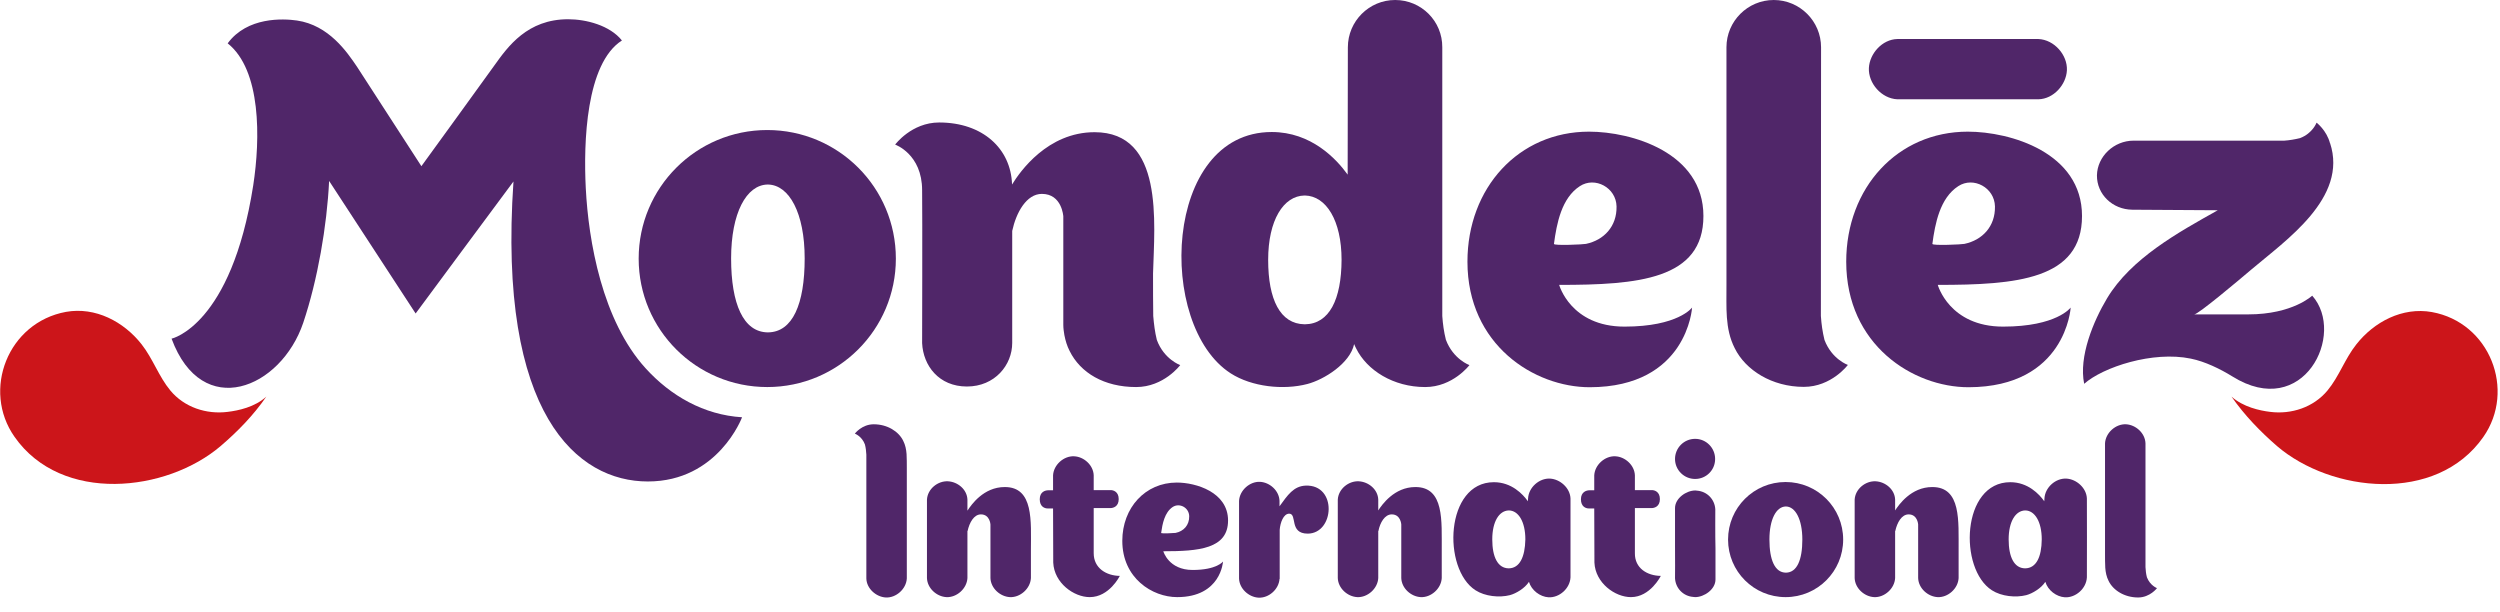 <svg width="139" height="34" viewBox="0 0 139 34" fill="none" xmlns="http://www.w3.org/2000/svg">
<g clip-path="url(#clip0)">
<path d="M14.809 22.05C14.169 22.64 13.239 22.83 12.659 22.9C11.479 23.05 10.249 22.65 9.47 21.71C8.83 20.94 8.5 19.94 7.87 19.14C6.88 17.88 5.3 17.05 3.67 17.34C0.44 17.93 -1.02 21.69 0.81 24.29C3.42 28.02 9.27 27.37 12.28 24.79C13.2 24 14.079 23.11 14.809 22.05Z" fill="#CC151A"/>
<path d="M124.07 22.05C124.72 22.63 125.64 22.83 126.22 22.9C127.4 23.05 128.63 22.65 129.41 21.71C130.05 20.94 130.38 19.94 131.01 19.15C132 17.89 133.58 17.06 135.21 17.35C138.43 17.93 139.9 21.69 138.07 24.3C135.46 28.03 129.61 27.38 126.6 24.8C125.68 24 124.81 23.11 124.07 22.05Z" fill="#CC151A"/>
<path d="M113.34 2.17C113.26 2.17 105.56 2.17 105.49 2.17C104.65 2.19 103.95 2.98 103.91 3.78C103.87 4.63 104.61 5.48 105.49 5.52C105.57 5.52 113.27 5.52 113.34 5.52C114.18 5.5 114.88 4.71 114.92 3.91C114.96 3.06 114.22 2.21 113.34 2.17Z" fill="#502669"/>
<path d="M64.32 18.9C64.21 18.45 64.159 18.02 64.12 17.57C64.109 16.93 64.109 16.04 64.109 15.21C64.189 12.36 64.719 7.35 60.859 7.35C58.249 7.35 56.709 9.54 56.27 10.26C56.209 8.26 54.63 6.81 52.219 6.81C50.679 6.81 49.77 8.04 49.77 8.04C49.77 8.04 51.27 8.56 51.27 10.58C51.289 12.02 51.27 19.05 51.27 19.08C51.33 20.33 52.2 21.49 53.76 21.49C55.319 21.49 56.279 20.29 56.279 19.07V12.84C56.499 11.82 57.069 10.78 57.929 10.78C59.05 10.78 59.12 12.03 59.12 12.03V18.06C59.12 18.26 59.15 18.45 59.179 18.63C59.239 18.94 59.33 19.24 59.469 19.51C60.069 20.73 61.389 21.52 63.169 21.52C64.71 21.52 65.62 20.3 65.62 20.3C65.62 20.3 64.719 19.98 64.32 18.9Z" fill="#502669"/>
<path d="M101.441 18.9C101.331 18.45 101.271 18.02 101.241 17.57L101.251 2.63C101.251 1.18 100.071 0 98.621 0C97.171 0 95.991 1.18 95.991 2.63V15.86C96.001 17.05 95.891 18.27 96.451 19.36C97.051 20.58 98.521 21.51 100.291 21.51C101.831 21.51 102.741 20.29 102.741 20.29C102.741 20.29 101.851 19.98 101.441 18.9Z" fill="#502669"/>
<path d="M42.71 18.48H42.7C42.69 18.48 42.69 18.48 42.68 18.48C41.33 18.46 40.65 16.9 40.65 14.37C40.65 11.84 41.5 10.28 42.68 10.26H42.7H42.71C43.88 10.29 44.74 11.84 44.74 14.37C44.74 16.91 44.07 18.46 42.71 18.48ZM42.66 7.23C38.71 7.23 35.51 10.43 35.51 14.38C35.51 18.33 38.71 21.52 42.66 21.52C46.61 21.52 49.81 18.32 49.81 14.38C49.81 10.42 46.61 7.23 42.66 7.23Z" fill="#502669"/>
<path d="M72.561 18.03H72.55H72.531C71.18 18.01 70.51 16.66 70.51 14.45C70.51 12.24 71.361 10.89 72.531 10.87C72.54 10.87 72.54 10.87 72.55 10.87C72.561 10.87 72.561 10.87 72.561 10.87C73.731 10.9 74.591 12.25 74.591 14.45C74.581 16.65 73.91 18.01 72.561 18.03ZM80.391 18.89C80.281 18.45 80.221 18.01 80.191 17.57V2.63C80.201 1.18 79.031 0 77.57 0C76.121 0 74.941 1.18 74.941 2.63L74.93 9.71C74.3 8.83 72.9 7.34 70.71 7.34C64.671 7.34 64.29 18.1 68.43 20.76C69.6 21.51 71.361 21.7 72.691 21.35C73.611 21.11 75.061 20.21 75.29 19.13C75.32 19.21 75.361 19.29 75.4 19.37C76.001 20.59 77.471 21.52 79.24 21.52C80.781 21.52 81.701 20.3 81.701 20.3C81.701 20.3 80.8 19.98 80.391 18.89Z" fill="#502669"/>
<path d="M86.4 13.56C86.55 12.43 86.82 11.01 87.84 10.35C88.68 9.8 89.86 10.43 89.88 11.48C89.9 12.59 89.18 13.35 88.18 13.56C88.07 13.59 86.38 13.67 86.4 13.56ZM94.08 17.1C94.08 17.1 93.31 18.16 90.32 18.16C87.33 18.16 86.69 15.84 86.69 15.84C91.05 15.84 94.71 15.55 94.71 12.01C94.71 8.48 90.72 7.32 88.35 7.32C84.44 7.32 81.59 10.44 81.59 14.55C81.59 19.18 85.31 21.53 88.39 21.53C93.82 21.52 94.08 17.1 94.08 17.1Z" fill="#502669"/>
<path d="M107.44 13.56C107.59 12.43 107.86 11.01 108.88 10.35C109.72 9.8 110.9 10.43 110.92 11.48C110.94 12.59 110.22 13.35 109.22 13.56C109.11 13.59 107.43 13.67 107.44 13.56ZM115.13 17.1C115.13 17.1 114.36 18.16 111.37 18.16C108.38 18.16 107.74 15.84 107.74 15.84C112.1 15.84 115.76 15.55 115.76 12.01C115.76 8.48 111.77 7.32 109.41 7.32C105.5 7.32 102.65 10.44 102.65 14.55C102.65 19.18 106.37 21.53 109.45 21.53C114.87 21.52 115.13 17.1 115.13 17.1Z" fill="#502669"/>
<path d="M125 17.48H122C122.22 17.48 124.44 15.61 125.17 14.99C127.09 13.36 130.56 11 129.55 7.95V7.97C129.36 7.24 128.8 6.82 128.8 6.82C128.8 6.82 128.59 7.41 127.88 7.68C127.59 7.75 127.3 7.8 127.01 7.82C126.77 7.82 118.63 7.82 118.63 7.82C117.53 7.82 116.61 8.7 116.59 9.75C116.58 10.8 117.45 11.65 118.56 11.66L123.31 11.69C121.11 12.92 118.48 14.37 117.15 16.59C116.39 17.86 115.57 19.83 115.88 21.34C116.93 20.41 119.7 19.5 121.81 19.94C122.6 20.1 123.44 20.51 124.12 20.93C128.07 23.4 130.45 18.57 128.56 16.44C128.56 16.43 127.49 17.48 125 17.48Z" fill="#502669"/>
<path d="M35.899 20.48C33.479 17.82 32.719 13.4 32.569 10.46C32.439 7.92 32.579 3.53 34.579 2.25C33.909 1.41 32.589 1.07 31.589 1.07C29.329 1.07 28.249 2.57 27.479 3.65C27.229 4.01 23.429 9.24 23.429 9.24C23.429 9.24 20.239 4.31 19.849 3.71C19.299 2.9 18.289 1.4 16.509 1.14C15.739 1.03 13.749 0.93 12.659 2.41C14.529 3.9 14.479 7.71 14.079 10.31C12.859 18.11 9.539 18.83 9.539 18.83C11.239 23.42 15.619 21.61 16.859 17.95C17.659 15.57 18.179 12.56 18.299 10.06L23.109 17.43C23.109 17.43 28.549 10.08 28.549 10.09C27.659 23.09 32.119 26.77 36.019 26.77C39.929 26.77 41.259 23.2 41.259 23.2C39.139 23.07 37.289 22.01 35.899 20.48Z" fill="#502669"/>
<path d="M48.089 24.71C48.139 24.9 48.159 25.09 48.169 25.28C48.169 25.34 48.169 32.08 48.169 32.16C48.179 32.72 48.709 33.19 49.249 33.22C49.819 33.25 50.389 32.75 50.419 32.16C50.419 32.08 50.419 26.01 50.419 26.01C50.409 25.5 50.459 24.98 50.219 24.51C49.969 23.99 49.339 23.59 48.579 23.59C47.919 23.59 47.529 24.11 47.529 24.11C47.529 24.11 47.919 24.25 48.089 24.71Z" fill="#502669"/>
<path d="M119.369 32.1C119.319 31.91 119.299 31.72 119.289 31.53C119.289 31.48 119.289 24.73 119.289 24.65C119.269 24.08 118.749 23.62 118.209 23.59C117.639 23.56 117.069 24.06 117.039 24.65C117.039 24.73 117.039 30.8 117.039 30.8C117.049 31.31 116.999 31.83 117.239 32.3C117.489 32.82 118.119 33.22 118.879 33.22C119.539 33.22 119.929 32.7 119.929 32.7C119.929 32.7 119.549 32.56 119.369 32.1Z" fill="#502669"/>
<path d="M78.691 27.08C77.521 27.08 76.831 28.07 76.631 28.38V27.78C76.611 27.21 76.091 26.79 75.551 26.76C74.981 26.73 74.411 27.19 74.381 27.78C74.381 27.86 74.381 32.08 74.381 32.14C74.401 32.71 74.921 33.17 75.461 33.2C76.031 33.23 76.601 32.73 76.631 32.14C76.631 32.1 76.631 30.72 76.631 29.53L76.641 29.52C76.731 29.06 76.991 28.6 77.381 28.6C77.881 28.6 77.911 29.16 77.911 29.16V32.14C77.931 32.71 78.451 33.17 78.991 33.2C79.561 33.23 80.131 32.73 80.161 32.14V30.58C80.151 29 80.321 27.07 78.691 27.08Z" fill="#502669"/>
<path d="M107.429 27.08C106.259 27.08 105.569 28.07 105.369 28.38C105.369 28.06 105.369 27.8 105.369 27.78C105.349 27.21 104.829 26.79 104.289 26.76C103.719 26.73 103.149 27.19 103.119 27.78C103.119 27.86 103.119 32.08 103.119 32.14C103.139 32.71 103.659 33.17 104.199 33.2C104.769 33.23 105.339 32.73 105.369 32.14C105.369 32.1 105.369 30.72 105.369 29.53L105.379 29.52C105.479 29.06 105.729 28.6 106.119 28.6C106.619 28.6 106.649 29.16 106.649 29.16V32.14C106.669 32.71 107.189 33.17 107.729 33.2C108.299 33.23 108.869 32.73 108.899 32.14V30.58C108.889 29 109.059 27.07 107.429 27.08Z" fill="#502669"/>
<path d="M55.859 27.08C54.689 27.08 53.999 28.07 53.799 28.38H53.789V27.78C53.769 27.21 53.249 26.79 52.709 26.76C52.139 26.73 51.569 27.19 51.539 27.78C51.539 27.86 51.539 32.08 51.539 32.14C51.559 32.71 52.079 33.17 52.619 33.2C53.189 33.23 53.759 32.73 53.789 32.14C53.789 32.1 53.789 30.72 53.789 29.53L53.799 29.52C53.899 29.06 54.149 28.6 54.539 28.6C55.039 28.6 55.069 29.16 55.069 29.16V32.14C55.089 32.71 55.609 33.17 56.149 33.2C56.719 33.23 57.289 32.73 57.319 32.14V30.58C57.319 29 57.489 27.07 55.859 27.08Z" fill="#502669"/>
<path d="M99.3 31.84H99.29C98.68 31.83 98.38 31.13 98.38 30C98.38 28.87 98.76 28.17 99.29 28.16H99.3C99.82 28.17 100.21 28.87 100.21 30C100.21 31.14 99.91 31.83 99.3 31.84ZM99.28 26.8C97.51 26.8 96.08 28.23 96.08 30C96.08 31.77 97.51 33.2 99.28 33.2C101.05 33.2 102.48 31.77 102.48 30C102.48 28.23 101.05 26.8 99.28 26.8Z" fill="#502669"/>
<path d="M83.89 31.6H83.88C83.28 31.59 82.97 30.98 82.97 29.99C82.97 29 83.35 28.4 83.88 28.38H83.89H83.9C84.42 28.39 84.81 29 84.81 29.99C84.79 30.98 84.49 31.59 83.89 31.6ZM87.32 27.72C87.3 27.13 86.74 26.64 86.18 26.61C85.58 26.58 84.99 27.1 84.96 27.72C84.96 27.76 84.95 27.86 84.95 27.87C84.67 27.47 84.04 26.81 83.06 26.81C80.35 26.81 80.18 31.63 82.04 32.82C82.57 33.16 83.36 33.24 83.95 33.09C84.29 33 84.78 32.71 85.01 32.35C85.15 32.82 85.62 33.18 86.1 33.21C86.7 33.24 87.29 32.72 87.32 32.1C87.32 32.01 87.32 27.77 87.32 27.72Z" fill="#502669"/>
<path d="M112.601 31.6H112.591C111.991 31.59 111.681 30.98 111.681 29.99C111.681 29 112.061 28.4 112.591 28.38H112.601H112.611C113.131 28.39 113.521 29 113.521 29.99C113.511 30.98 113.211 31.59 112.601 31.6ZM116.031 27.72C116.011 27.13 115.451 26.64 114.891 26.61C114.291 26.58 113.701 27.1 113.671 27.72C113.671 27.76 113.661 27.86 113.661 27.87C113.381 27.47 112.751 26.81 111.771 26.81C109.061 26.81 108.891 31.63 110.751 32.82C111.281 33.16 112.071 33.24 112.661 33.09C113.001 33 113.491 32.71 113.721 32.35C113.861 32.82 114.331 33.18 114.811 33.21C115.411 33.24 116.001 32.72 116.031 32.1C116.041 32.01 116.031 27.77 116.031 27.72Z" fill="#502669"/>
<path d="M95.371 28.32C95.341 27.76 94.911 27.32 94.351 27.28C94.321 27.28 94.291 27.27 94.261 27.27C93.761 27.27 93.131 27.7 93.131 28.25V30.32C93.141 30.96 93.131 32.13 93.131 32.15C93.161 32.71 93.591 33.15 94.151 33.19C94.181 33.19 94.211 33.2 94.251 33.2C94.751 33.2 95.381 32.77 95.381 32.22V30.49C95.361 29.84 95.371 28.33 95.371 28.32Z" fill="#502669"/>
<path d="M95.361 25.52C95.361 26.14 94.861 26.63 94.251 26.63C93.631 26.63 93.131 26.13 93.131 25.52C93.131 24.9 93.631 24.4 94.251 24.4C94.861 24.4 95.361 24.9 95.361 25.52Z" fill="#502669"/>
<path d="M72.591 27C71.921 27.03 71.591 27.53 71.141 28.15C71.141 28.15 71.141 27.86 71.141 27.85C71.121 27.28 70.601 26.82 70.061 26.79C69.491 26.76 68.921 27.26 68.891 27.85V29.47V32.17C68.911 32.73 69.431 33.2 69.971 33.23C70.541 33.26 71.101 32.77 71.141 32.19H71.151V29.46C71.181 29.06 71.361 28.56 71.681 28.56C72.141 28.57 71.661 29.67 72.711 29.67C74.201 29.66 74.361 26.93 72.591 27Z" fill="#502669"/>
<path d="M64.56 29.63C64.63 29.13 64.75 28.49 65.2 28.19C65.58 27.94 66.11 28.22 66.12 28.7C66.13 29.2 65.81 29.54 65.36 29.63C65.31 29.64 64.55 29.68 64.56 29.63ZM68 31.22C68 31.22 67.66 31.69 66.31 31.69C64.97 31.69 64.68 30.65 64.68 30.65C66.64 30.65 68.28 30.52 68.28 28.94C68.28 27.36 66.49 26.83 65.43 26.83C63.68 26.83 62.4 28.23 62.4 30.07C62.4 32.15 64.07 33.2 65.45 33.2C67.89 33.2 68 31.22 68 31.22Z" fill="#502669"/>
<path d="M62.261 32.02C62.261 32.02 61.681 33.2 60.59 33.2C59.7 33.2 58.611 32.41 58.56 31.28C58.56 31.27 58.56 29.63 58.55 28.27H58.251C58.09 28.27 57.81 28.18 57.81 27.76C57.81 27.34 58.12 27.26 58.281 27.26H58.55C58.55 26.78 58.55 26.45 58.55 26.43C58.581 25.84 59.151 25.34 59.721 25.37C60.261 25.39 60.791 25.86 60.81 26.43V27.25H61.761C61.891 27.25 62.2 27.33 62.2 27.75C62.2 28.17 61.891 28.25 61.73 28.25H60.81V30.76C60.81 31.59 61.511 32.01 62.261 32.02Z" fill="#502669"/>
<path d="M92.34 32.02C92.34 32.02 91.76 33.2 90.68 33.2C89.79 33.2 88.7 32.41 88.65 31.28C88.65 31.27 88.65 29.63 88.64 28.27H88.34C88.18 28.27 87.9 28.18 87.9 27.76C87.9 27.34 88.22 27.26 88.37 27.26H88.64C88.64 26.78 88.64 26.45 88.64 26.43C88.67 25.84 89.24 25.34 89.81 25.37C90.35 25.39 90.88 25.86 90.9 26.43V27.25H91.85C91.98 27.25 92.29 27.33 92.29 27.75C92.29 28.17 91.98 28.25 91.82 28.25H90.9V30.76C90.89 31.59 91.58 32.01 92.34 32.02Z" fill="#502669"/>
</g>
<defs>
<clipPath id="clip0">
<rect width="138.88" height="33.23" fill="white"/>
</clipPath>
</defs>
</svg>
